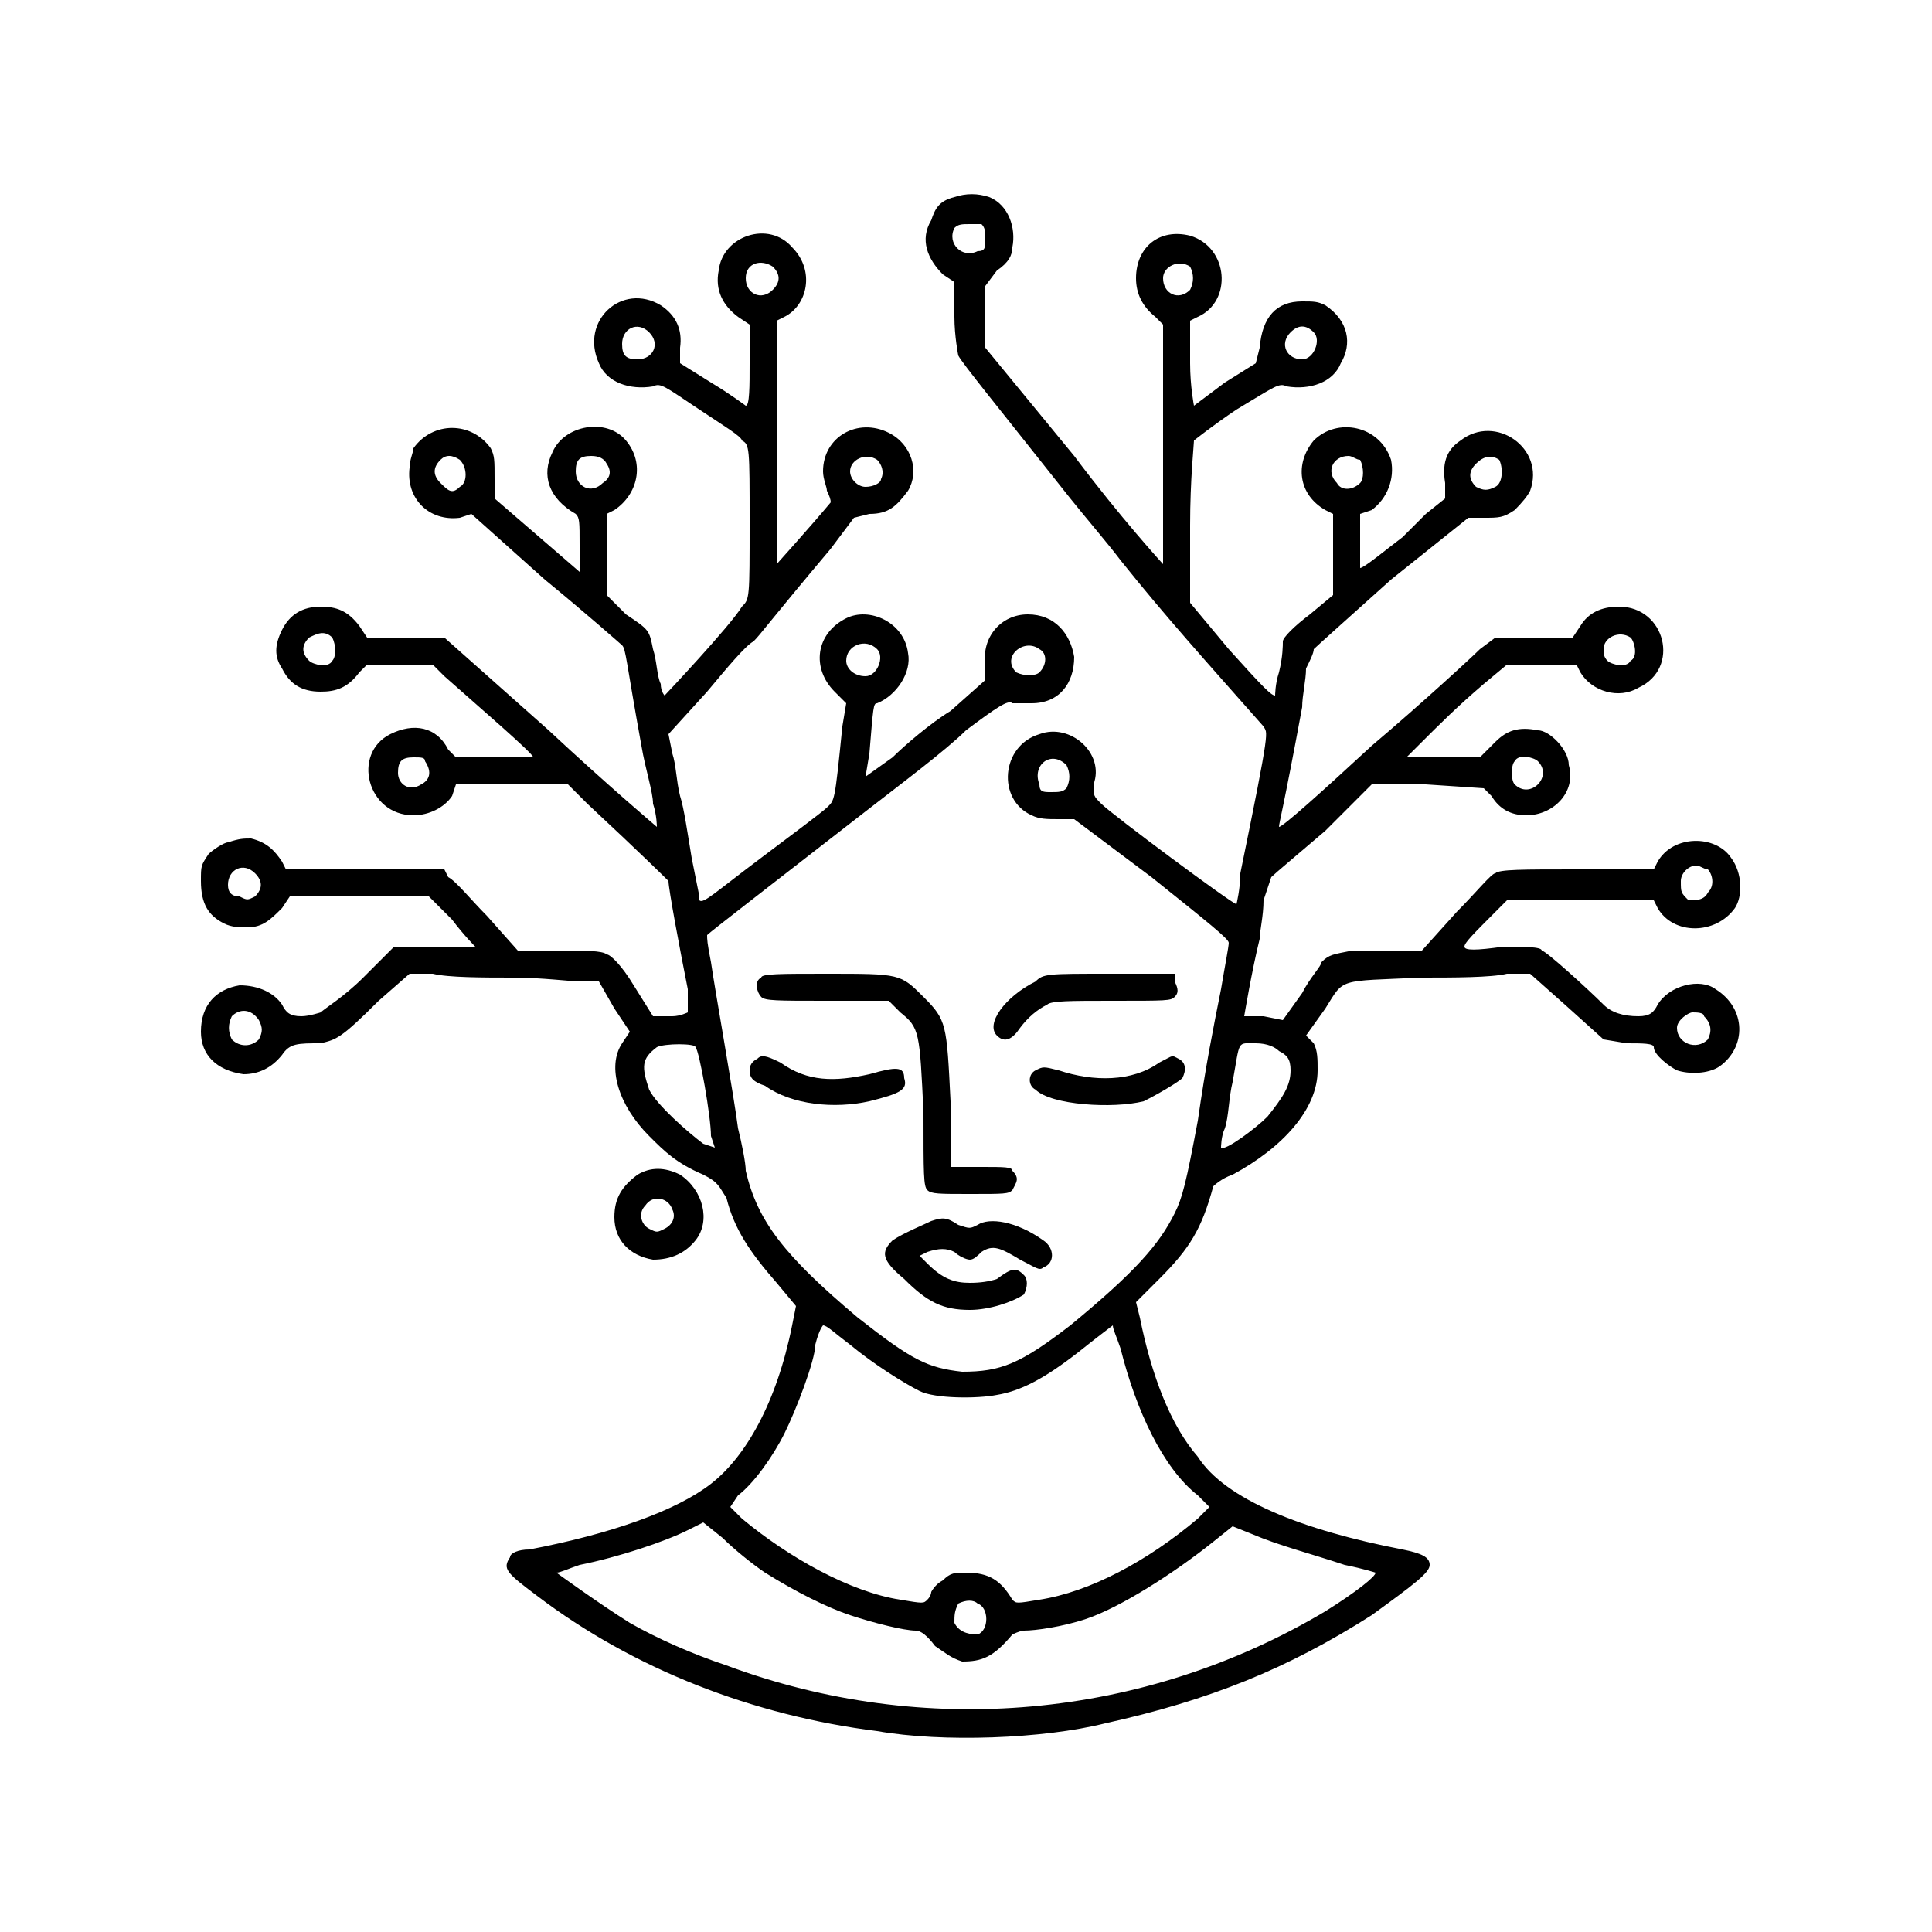 <svg version="1.2" xmlns="http://www.w3.org/2000/svg" viewBox="0 0 50 50" width="50" height="50">
	<title>Circle-White-Logo-svg</title>
	<style>
		.s0 { fill: #000000 } 
	</style>
	<g id="Layer">
		<path id="Layer" fill-rule="evenodd" class="s0" d="m25.6 5.1c0.5 0.2 0.7 0.8 0.6 1.3 0 0.2-0.1 0.4-0.4 0.6l-0.3 0.4v1.6l2.3 2.8c1.2 1.6 2.3 2.8 2.3 2.8 0 0 0-1.4 0-3.1v-3.1l-0.2-0.2q-0.5-0.4-0.5-1c0-0.8 0.6-1.3 1.4-1.1 1 0.3 1.1 1.7 0.2 2.1l-0.2 0.1v1.1c0 0.6 0.1 1.1 0.1 1.1 0 0 0.4-0.3 0.8-0.6l0.8-0.5 0.1-0.4q0.1-1.2 1.1-1.2c0.3 0 0.4 0 0.6 0.1 0.6 0.4 0.7 1 0.4 1.5-0.2 0.5-0.8 0.7-1.4 0.6-0.2-0.1-0.3 0-1.3 0.6-0.6 0.4-1.1 0.8-1.1 0.8 0 0.1-0.1 1-0.1 2.2v2l1 1.2c0.9 1 1.1 1.2 1.2 1.2 0 0 0-0.3 0.1-0.6 0.1-0.4 0.1-0.7 0.1-0.8 0-0.1 0.3-0.4 0.7-0.7l0.6-0.5v-2.1l-0.2-0.1c-0.7-0.4-0.8-1.2-0.3-1.8 0.6-0.6 1.7-0.4 2 0.5 0.1 0.5-0.1 1-0.5 1.3l-0.3 0.1v0.7c0 0.4 0 0.7 0 0.7 0.1 0 0.7-0.5 1.1-0.8 0.1-0.1 0.4-0.4 0.6-0.6l0.5-0.4v-0.4c-0.1-0.6 0.1-0.9 0.4-1.1 0.9-0.7 2.2 0.2 1.8 1.3q-0.1 0.2-0.4 0.5c-0.3 0.2-0.4 0.2-0.8 0.2h-0.4l-2 1.6c-1 0.9-1.9 1.7-2 1.8 0 0.1-0.1 0.3-0.2 0.5 0 0.3-0.1 0.7-0.1 1-0.5 2.7-0.6 3-0.6 3.1 0.1 0 1.1-0.9 2.4-2.1 1.3-1.1 2.6-2.3 2.8-2.5l0.4-0.3h2l0.2-0.3q0.3-0.5 1-0.5c1.2 0 1.6 1.6 0.5 2.1-0.5 0.3-1.2 0.1-1.5-0.4l-0.1-0.2h-1.8l-0.6 0.5c-0.7 0.6-1.1 1-1.7 1.6l-0.3 0.3h1.9l0.4-0.4c0.3-0.3 0.6-0.4 1.1-0.3 0.3 0 0.8 0.5 0.8 0.9 0.2 0.7-0.4 1.3-1.1 1.3q-0.6 0-0.9-0.5l-0.2-0.2-1.5-0.1h-1.4l-1.2 1.2c-0.7 0.6-1.3 1.1-1.4 1.2 0 0-0.1 0.3-0.2 0.6 0 0.4-0.1 0.8-0.1 1-0.2 0.8-0.4 2-0.4 2 0 0 0.3 0 0.5 0l0.5 0.1 0.5-0.7c0.2-0.4 0.5-0.7 0.5-0.8 0.2-0.2 0.3-0.2 0.8-0.3 0.3 0 0.9 0 1.2 0h0.6l0.9-1c0.5-0.5 0.9-1 1-1 0.1-0.1 0.7-0.1 2.1-0.1h2l0.1-0.2c0.4-0.7 1.5-0.7 1.9-0.1 0.3 0.4 0.3 1 0.1 1.3-0.5 0.7-1.6 0.7-2 0l-0.1-0.2h-3.8l-0.2 0.2c-0.7 0.7-0.9 0.9-0.9 1 0 0.1 0.3 0.1 1 0 0.5 0 1 0 1 0.1 0.1 0 1.2 1 1.6 1.4 0.2 0.2 0.5 0.3 0.9 0.3 0.3 0 0.4-0.1 0.5-0.3 0.3-0.5 1.1-0.7 1.5-0.4 0.8 0.5 0.8 1.5 0.1 2-0.3 0.2-0.8 0.2-1.1 0.1-0.2-0.1-0.6-0.4-0.6-0.6 0-0.1-0.3-0.1-0.7-0.1l-0.6-0.1-1-0.9-0.9-0.8h-0.6c-0.4 0.1-1.4 0.1-2.2 0.1-2.2 0.1-2 0-2.5 0.8l-0.5 0.7 0.2 0.2c0.1 0.2 0.1 0.4 0.1 0.7 0 1-0.9 2-2.2 2.7-0.3 0.1-0.5 0.3-0.5 0.3-0.3 1.1-0.6 1.6-1.4 2.4l-0.6 0.6 0.1 0.4c0.3 1.5 0.8 2.8 1.5 3.6 0.7 1.1 2.7 1.9 5.3 2.4 0.5 0.1 0.7 0.2 0.7 0.4 0 0.2-0.4 0.5-1.5 1.3-2.2 1.4-4.2 2.2-6.9 2.8-1.6 0.4-4.2 0.5-5.9 0.2-3.2-0.4-6.3-1.6-8.8-3.5-0.8-0.6-0.9-0.7-0.7-1 0-0.1 0.2-0.2 0.5-0.2 2.1-0.4 3.8-1 4.7-1.7 0.9-0.7 1.7-2.1 2.1-4.1l0.1-0.5-0.5-0.6c-0.7-0.8-1.1-1.4-1.3-2.2-0.2-0.3-0.2-0.4-0.6-0.6-0.7-0.3-1-0.6-1.4-1-0.8-0.8-1.1-1.8-0.7-2.4l0.2-0.3-0.4-0.6-0.4-0.7h-0.5c-0.2 0-1-0.1-1.7-0.1-0.8 0-1.7 0-2.1-0.1h-0.6l-0.8 0.7c-1 1-1.1 1-1.5 1.1-0.6 0-0.8 0-1 0.3q-0.4 0.5-1 0.5c-0.7-0.1-1.1-0.5-1.1-1.1 0-0.7 0.4-1.1 1-1.2 0.5 0 0.9 0.2 1.1 0.5 0.1 0.2 0.2 0.3 0.5 0.3 0.2 0 0.5-0.1 0.5-0.1 0.1-0.1 0.6-0.4 1.1-0.9l0.8-0.8h1c0.6 0 1 0 1.1 0 0 0-0.3-0.3-0.6-0.7l-0.6-0.6h-3.6l-0.2 0.3c-0.3 0.3-0.5 0.5-0.9 0.5-0.2 0-0.4 0-0.6-0.1-0.4-0.2-0.6-0.5-0.6-1.1 0-0.4 0-0.4 0.2-0.7 0.1-0.1 0.4-0.3 0.5-0.3 0.3-0.1 0.4-0.1 0.6-0.1 0.4 0.1 0.6 0.3 0.8 0.6l0.1 0.2h4.1l0.1 0.2c0.2 0.1 0.6 0.6 1 1l0.8 0.9h1.1c0.6 0 1.1 0 1.2 0.1 0.1 0 0.4 0.3 0.7 0.8l0.5 0.8h0.5c0.2 0 0.4-0.1 0.4-0.1 0 0 0-0.3 0-0.6-0.2-1-0.5-2.6-0.5-2.8-0.1-0.1-0.6-0.6-2.1-2l-0.5-0.5h-2.9l-0.1 0.3c-0.2 0.3-0.6 0.5-1 0.5-1.2 0-1.6-1.6-0.6-2.1 0.6-0.3 1.2-0.2 1.5 0.4l0.2 0.2h1c0.6 0 1 0 1 0 0-0.1-1.4-1.3-2.3-2.1l-0.3-0.3h-1.7l-0.2 0.2c-0.3 0.4-0.6 0.5-1 0.5-0.5 0-0.8-0.2-1-0.6-0.2-0.3-0.2-0.6 0-1q0.3-0.6 1-0.6c0.4 0 0.7 0.1 1 0.5l0.2 0.3h2l2.7 2.4c1.5 1.4 2.8 2.5 2.8 2.5 0 0 0-0.3-0.1-0.6 0-0.3-0.2-0.9-0.3-1.5-0.4-2.2-0.4-2.5-0.5-2.6 0 0-0.9-0.8-2-1.7l-1.9-1.7-0.3 0.1c-0.8 0.1-1.4-0.5-1.3-1.3 0-0.2 0.1-0.4 0.1-0.5 0.5-0.7 1.5-0.7 2 0 0.1 0.2 0.1 0.3 0.1 0.8v0.5l2.2 1.9v-0.7c0-0.6 0-0.7-0.1-0.8-0.7-0.4-0.9-1-0.6-1.6 0.3-0.7 1.4-0.9 1.9-0.3 0.5 0.6 0.3 1.4-0.3 1.8l-0.2 0.1v2.1l0.5 0.5c0.6 0.4 0.6 0.4 0.7 0.9 0.1 0.3 0.1 0.7 0.2 0.9 0 0.2 0.1 0.3 0.1 0.3 0 0 1.7-1.8 2-2.3 0.2-0.2 0.2-0.2 0.2-2.2 0-1.9 0-2-0.2-2.1 0-0.1-0.5-0.4-1.1-0.8-0.9-0.6-1-0.7-1.2-0.6-0.6 0.1-1.2-0.1-1.4-0.6-0.5-1.1 0.6-2.1 1.6-1.5q0.6 0.4 0.5 1.1v0.4l0.8 0.5c0.5 0.3 0.9 0.6 0.9 0.6 0.1 0 0.1-0.5 0.1-1.1v-1l-0.3-0.2c-0.4-0.3-0.6-0.7-0.5-1.2 0.1-0.9 1.3-1.3 1.9-0.6 0.6 0.6 0.4 1.5-0.2 1.8l-0.2 0.1v3.2c0 1.7 0 3.1 0 3.1 0 0 0.9-1 1.4-1.6q0-0.1-0.1-0.3c0-0.1-0.1-0.3-0.1-0.5 0-0.9 0.9-1.4 1.7-1 0.6 0.3 0.8 1 0.5 1.5-0.3 0.4-0.5 0.6-1 0.6l-0.4 0.1-0.6 0.8c-1.6 1.9-1.8 2.2-2 2.4-0.2 0.1-0.7 0.7-1.2 1.3l-1 1.1 0.1 0.5c0.1 0.3 0.1 0.7 0.2 1.1 0.1 0.3 0.2 1 0.3 1.6 0.1 0.5 0.2 1 0.2 1q0 0 0 0.1c0.1 0.1 0.4-0.2 1.6-1.1 0.8-0.6 1.6-1.2 1.7-1.3 0.2-0.2 0.2-0.1 0.4-2.1l0.1-0.6-0.3-0.3c-0.6-0.6-0.5-1.5 0.3-1.9 0.6-0.3 1.5 0.1 1.6 0.9 0.1 0.5-0.3 1.1-0.8 1.3-0.1 0-0.1 0.1-0.2 1.3l-0.1 0.6 0.7-0.5c0.3-0.3 1-0.9 1.5-1.2l0.9-0.8v-0.4c-0.1-0.7 0.4-1.3 1.1-1.3 0.7 0 1.1 0.5 1.2 1.1 0 0.7-0.4 1.2-1.1 1.2-0.2 0-0.4 0-0.5 0-0.1-0.1-0.4 0.1-1.2 0.7-0.5 0.5-1.7 1.4-2.6 2.1-2.7 2.1-4 3.1-4.1 3.2 0 0.1 0 0.2 0.1 0.7 0.1 0.7 0.6 3.5 0.7 4.3 0.1 0.4 0.2 0.9 0.2 1.1 0.3 1.3 1 2.2 2.9 3.8 1.4 1.1 1.8 1.3 2.7 1.4 1 0 1.5-0.2 2.8-1.2 1.7-1.4 2.3-2.1 2.7-2.9 0.2-0.4 0.3-0.8 0.6-2.4 0.2-1.4 0.4-2.4 0.6-3.4 0.1-0.6 0.2-1.1 0.2-1.2 0-0.1-0.5-0.5-2-1.7l-2-1.5h-0.4c-0.3 0-0.5 0-0.7-0.1-0.9-0.4-0.8-1.8 0.2-2.1 0.8-0.3 1.7 0.5 1.4 1.3 0 0.3 0 0.3 0.2 0.5 0.3 0.3 3.4 2.6 3.5 2.6 0 0 0.1-0.4 0.1-0.8 0.8-3.9 0.7-3.6 0.6-3.8-1.5-1.7-2.5-2.8-3.7-4.3-0.3-0.4-0.9-1.1-1.3-1.6-1.9-2.4-2.8-3.5-2.9-3.7 0 0-0.1-0.5-0.1-1v-0.9l-0.3-0.2c-0.4-0.4-0.6-0.9-0.3-1.4 0.1-0.3 0.2-0.5 0.6-0.6 0.3-0.1 0.6-0.1 0.9 0zm-0.5 0.7c-0.2 0-0.3 0-0.4 0.1-0.2 0.4 0.2 0.8 0.6 0.6 0.2 0 0.2-0.1 0.2-0.3 0-0.2 0-0.3-0.1-0.4 0 0-0.2 0-0.3 0zm-5.8 1.4c0 0.4 0.4 0.6 0.7 0.3 0.2-0.2 0.2-0.4 0-0.6-0.3-0.2-0.7-0.1-0.7 0.3zm10.8 0c0 0.4 0.4 0.6 0.7 0.3 0.1-0.2 0.1-0.4 0-0.6-0.3-0.2-0.7 0-0.7 0.3zm-14 1.7c0 0.3 0.1 0.4 0.4 0.4 0.4 0 0.6-0.4 0.3-0.7-0.3-0.3-0.7-0.1-0.7 0.3zm17.3-0.3c-0.3 0.3-0.1 0.7 0.3 0.7 0.3 0 0.5-0.5 0.3-0.7-0.2-0.2-0.4-0.2-0.6 0zm-22 3.3c-0.2 0.2-0.2 0.4 0 0.6 0.2 0.2 0.3 0.3 0.5 0.1 0.2-0.1 0.2-0.5 0-0.7q-0.3-0.2-0.5 0zm3.9-0.1c-0.3 0-0.4 0.1-0.4 0.4 0 0.4 0.4 0.6 0.7 0.3q0.3-0.2 0.1-0.5-0.1-0.2-0.4-0.2zm6.7 0.4c0 0.2 0.2 0.4 0.4 0.4 0.2 0 0.4-0.1 0.4-0.2 0.1-0.2 0-0.4-0.1-0.5-0.3-0.2-0.7 0-0.7 0.3zm12.9-0.4c-0.4 0-0.6 0.4-0.3 0.7 0.1 0.2 0.4 0.2 0.6 0 0.1-0.1 0.1-0.4 0-0.6-0.1 0-0.2-0.1-0.3-0.1zm3.3 0.2q-0.3 0.3 0 0.6c0.2 0.1 0.3 0.1 0.5 0 0.2-0.1 0.2-0.5 0.1-0.7q-0.3-0.2-0.6 0.1zm-30.2 4.5q-0.3 0.3 0 0.6c0.1 0.1 0.5 0.2 0.6 0 0.1-0.1 0.1-0.4 0-0.6-0.2-0.2-0.4-0.1-0.6 0zm33.5 0.3c0 0.1 0 0.2 0.1 0.3 0.1 0.1 0.5 0.2 0.6 0 0.2-0.1 0.1-0.5 0-0.6-0.3-0.2-0.7 0-0.7 0.3zm-19.6 0.3c0 0.2 0.2 0.4 0.5 0.4 0.3 0 0.5-0.5 0.3-0.7-0.3-0.3-0.8-0.1-0.8 0.3zm4.4 0.3c0.2 0.1 0.5 0.1 0.6 0 0.2-0.2 0.2-0.5 0-0.6-0.4-0.3-1 0.2-0.6 0.6zm-15.6 2.2c-0.3 0-0.4 0.1-0.4 0.4 0 0.3 0.3 0.5 0.6 0.3 0.2-0.1 0.3-0.3 0.1-0.6 0-0.1-0.1-0.1-0.3-0.1zm28.5 0.1c-0.1 0.1-0.1 0.5 0 0.6 0.4 0.4 1-0.2 0.6-0.6-0.1-0.1-0.5-0.2-0.6 0zm-12.3 0.6c0 0.2 0.1 0.2 0.3 0.2 0.2 0 0.3 0 0.4-0.1 0.1-0.2 0.1-0.4 0-0.6-0.4-0.4-0.9 0-0.7 0.5zm-21 2.6c0 0.2 0.1 0.3 0.3 0.3 0.2 0.1 0.2 0.1 0.4 0 0.2-0.2 0.2-0.4 0-0.6-0.3-0.3-0.7-0.1-0.7 0.3zm38-0.5c-0.2 0-0.4 0.2-0.4 0.4 0 0.3 0 0.3 0.2 0.5 0.2 0 0.4 0 0.5-0.2 0.2-0.2 0.1-0.5 0-0.6-0.1 0-0.2-0.1-0.3-0.1zm-37.9 3.9c-0.1 0.2-0.1 0.4 0 0.6 0.2 0.2 0.5 0.2 0.7 0 0.1-0.2 0.1-0.3 0-0.5-0.2-0.3-0.5-0.3-0.7-0.1zm37.8-0.1c-0.1 0-0.4 0.2-0.4 0.4 0 0.4 0.5 0.6 0.8 0.3 0.1-0.2 0.1-0.4-0.1-0.6 0-0.1-0.2-0.1-0.3-0.1zm-26.8 0.9c-0.4 0.3-0.4 0.5-0.2 1.1 0.2 0.4 1 1.1 1.4 1.4l0.3 0.1-0.1-0.3c0-0.5-0.3-2.2-0.4-2.3 0-0.1-0.8-0.1-1 0zm15.5-0.1c-0.5 0-0.4-0.1-0.6 1-0.1 0.4-0.1 0.9-0.2 1.2-0.1 0.2-0.1 0.5-0.1 0.5 0.1 0.1 0.9-0.5 1.2-0.8 0.4-0.5 0.6-0.8 0.6-1.2 0-0.3-0.1-0.4-0.3-0.5-0.1-0.1-0.3-0.2-0.6-0.2zm-11.2 7.3c0 0-0.1 0.1-0.2 0.5 0 0.4-0.5 1.7-0.8 2.3-0.3 0.6-0.8 1.3-1.2 1.6l-0.2 0.3 0.3 0.3c1.2 1 2.8 1.9 4.1 2.1 0.6 0.1 0.6 0.1 0.7 0 0.1-0.1 0.1-0.2 0.1-0.2 0 0 0.1-0.2 0.3-0.3 0.2-0.2 0.3-0.2 0.6-0.2 0.6 0 0.9 0.2 1.2 0.7 0.1 0.1 0.1 0.1 0.7 0 1.3-0.2 2.8-1 4.1-2.1l0.3-0.3-0.3-0.3c-0.9-0.7-1.6-2.2-2-3.8-0.1-0.3-0.2-0.5-0.2-0.6 0 0-0.4 0.3-0.9 0.7-0.9 0.7-1.5 1-2.1 1.1-0.5 0.1-1.6 0.1-2-0.1-0.4-0.2-1.2-0.7-1.8-1.2-0.4-0.3-0.6-0.5-0.7-0.5zm-2.6 5.5l-0.5-0.4-0.4 0.2c-0.6 0.3-1.8 0.7-2.8 0.9-0.3 0.1-0.5 0.2-0.6 0.2 0 0 1.1 0.8 1.9 1.3 0.7 0.4 1.6 0.8 2.5 1.1 5.1 1.9 10.8 1.4 15.5-1.4 0.8-0.5 1.3-0.9 1.3-1 0 0-0.3-0.1-0.8-0.2-0.9-0.3-1.7-0.5-2.4-0.8l-0.5-0.2-0.5 0.4c-1 0.8-2.4 1.7-3.3 2-0.6 0.2-1.3 0.3-1.6 0.3-0.1 0-0.3 0.1-0.3 0.1-0.5 0.6-0.8 0.7-1.3 0.7-0.3-0.1-0.4-0.2-0.7-0.4q-0.3-0.4-0.5-0.4c-0.3 0-1.1-0.2-1.7-0.4-0.6-0.2-1.4-0.6-2.2-1.1-0.3-0.2-0.8-0.6-1.1-0.9zm6.1 1.7c-0.1 0.2-0.1 0.3-0.1 0.5 0.1 0.2 0.3 0.3 0.6 0.3 0.3-0.1 0.3-0.7 0-0.8-0.1-0.1-0.3-0.1-0.5 0z"/>
		<path id="Layer" class="s0" d="m19.7 25.3c-0.2 0.1-0.1 0.4 0 0.5 0.1 0.1 0.4 0.1 1.7 0.1h1.6l0.3 0.3c0.5 0.4 0.5 0.5 0.6 2.6 0 1.6 0 1.9 0.1 2 0.1 0.1 0.3 0.1 1.1 0.1 0.9 0 1 0 1.1-0.1 0.1-0.2 0.2-0.3 0-0.5 0-0.1-0.2-0.1-0.8-0.1h-0.8v-1.7c-0.1-2-0.1-2.1-0.7-2.7-0.6-0.6-0.6-0.6-2.5-0.6-1.2 0-1.7 0-1.7 0.1z"/>
		<path id="Layer" class="s0" d="m26.8 25.4c-0.8 0.4-1.3 1.1-1 1.4 0.2 0.2 0.4 0.1 0.6-0.2q0.3-0.4 0.7-0.6c0.1-0.1 0.6-0.1 1.7-0.1 1.4 0 1.5 0 1.6-0.1 0.1-0.1 0.1-0.2 0-0.4v-0.2h-1.7c-1.6 0-1.7 0-1.9 0.2z"/>
		<path id="Layer" class="s0" d="m30 27.5c-0.7 0.5-1.7 0.5-2.6 0.2-0.4-0.1-0.4-0.1-0.6 0-0.2 0.1-0.2 0.4 0 0.5 0.4 0.4 2 0.5 2.8 0.3 0.4-0.2 0.9-0.5 1-0.6 0.1-0.2 0.1-0.4-0.1-0.5-0.2-0.1-0.1-0.1-0.5 0.1z"/>
		<path id="Layer" class="s0" d="m19.6 27.4q-0.2 0.1-0.2 0.3c0 0.2 0.1 0.3 0.4 0.4 0.7 0.5 1.8 0.6 2.7 0.4 0.8-0.2 1-0.3 0.9-0.6 0-0.3-0.2-0.3-0.9-0.1-0.9 0.2-1.6 0.2-2.3-0.3-0.4-0.2-0.5-0.2-0.6-0.1z"/>
		<path id="Layer" fill-rule="evenodd" class="s0" d="m17.6 30.4c0.6 0.4 0.8 1.2 0.4 1.7q-0.4 0.5-1.1 0.5c-0.6-0.1-1-0.5-1-1.1 0-0.5 0.2-0.8 0.6-1.1q0.5-0.3 1.1 0zm-0.9 0.8c-0.2 0.2-0.1 0.5 0.1 0.6 0.2 0.1 0.2 0.1 0.4 0 0.2-0.1 0.3-0.3 0.2-0.5-0.1-0.3-0.5-0.4-0.7-0.1z"/>
		<path id="Layer" class="s0" d="m24.1 31.6c-0.2 0.1-0.7 0.3-1 0.5-0.3 0.3-0.3 0.5 0.3 1 0.6 0.6 1 0.8 1.7 0.8 0.5 0 1.1-0.2 1.4-0.4 0.1-0.2 0.1-0.4 0-0.5-0.2-0.2-0.3-0.2-0.7 0.1q-0.3 0.1-0.7 0.1c-0.4 0-0.7-0.1-1.1-0.5l-0.2-0.2 0.2-0.1c0.3-0.1 0.5-0.1 0.7 0 0.1 0.1 0.3 0.2 0.4 0.2 0.1 0 0.2-0.1 0.3-0.2 0.3-0.2 0.5-0.1 1 0.2 0.4 0.2 0.5 0.3 0.6 0.2 0.3-0.1 0.3-0.5 0-0.7-0.7-0.5-1.4-0.6-1.7-0.4-0.2 0.1-0.2 0.1-0.5 0-0.3-0.2-0.4-0.2-0.7-0.1z"/>
	</g>
</svg>